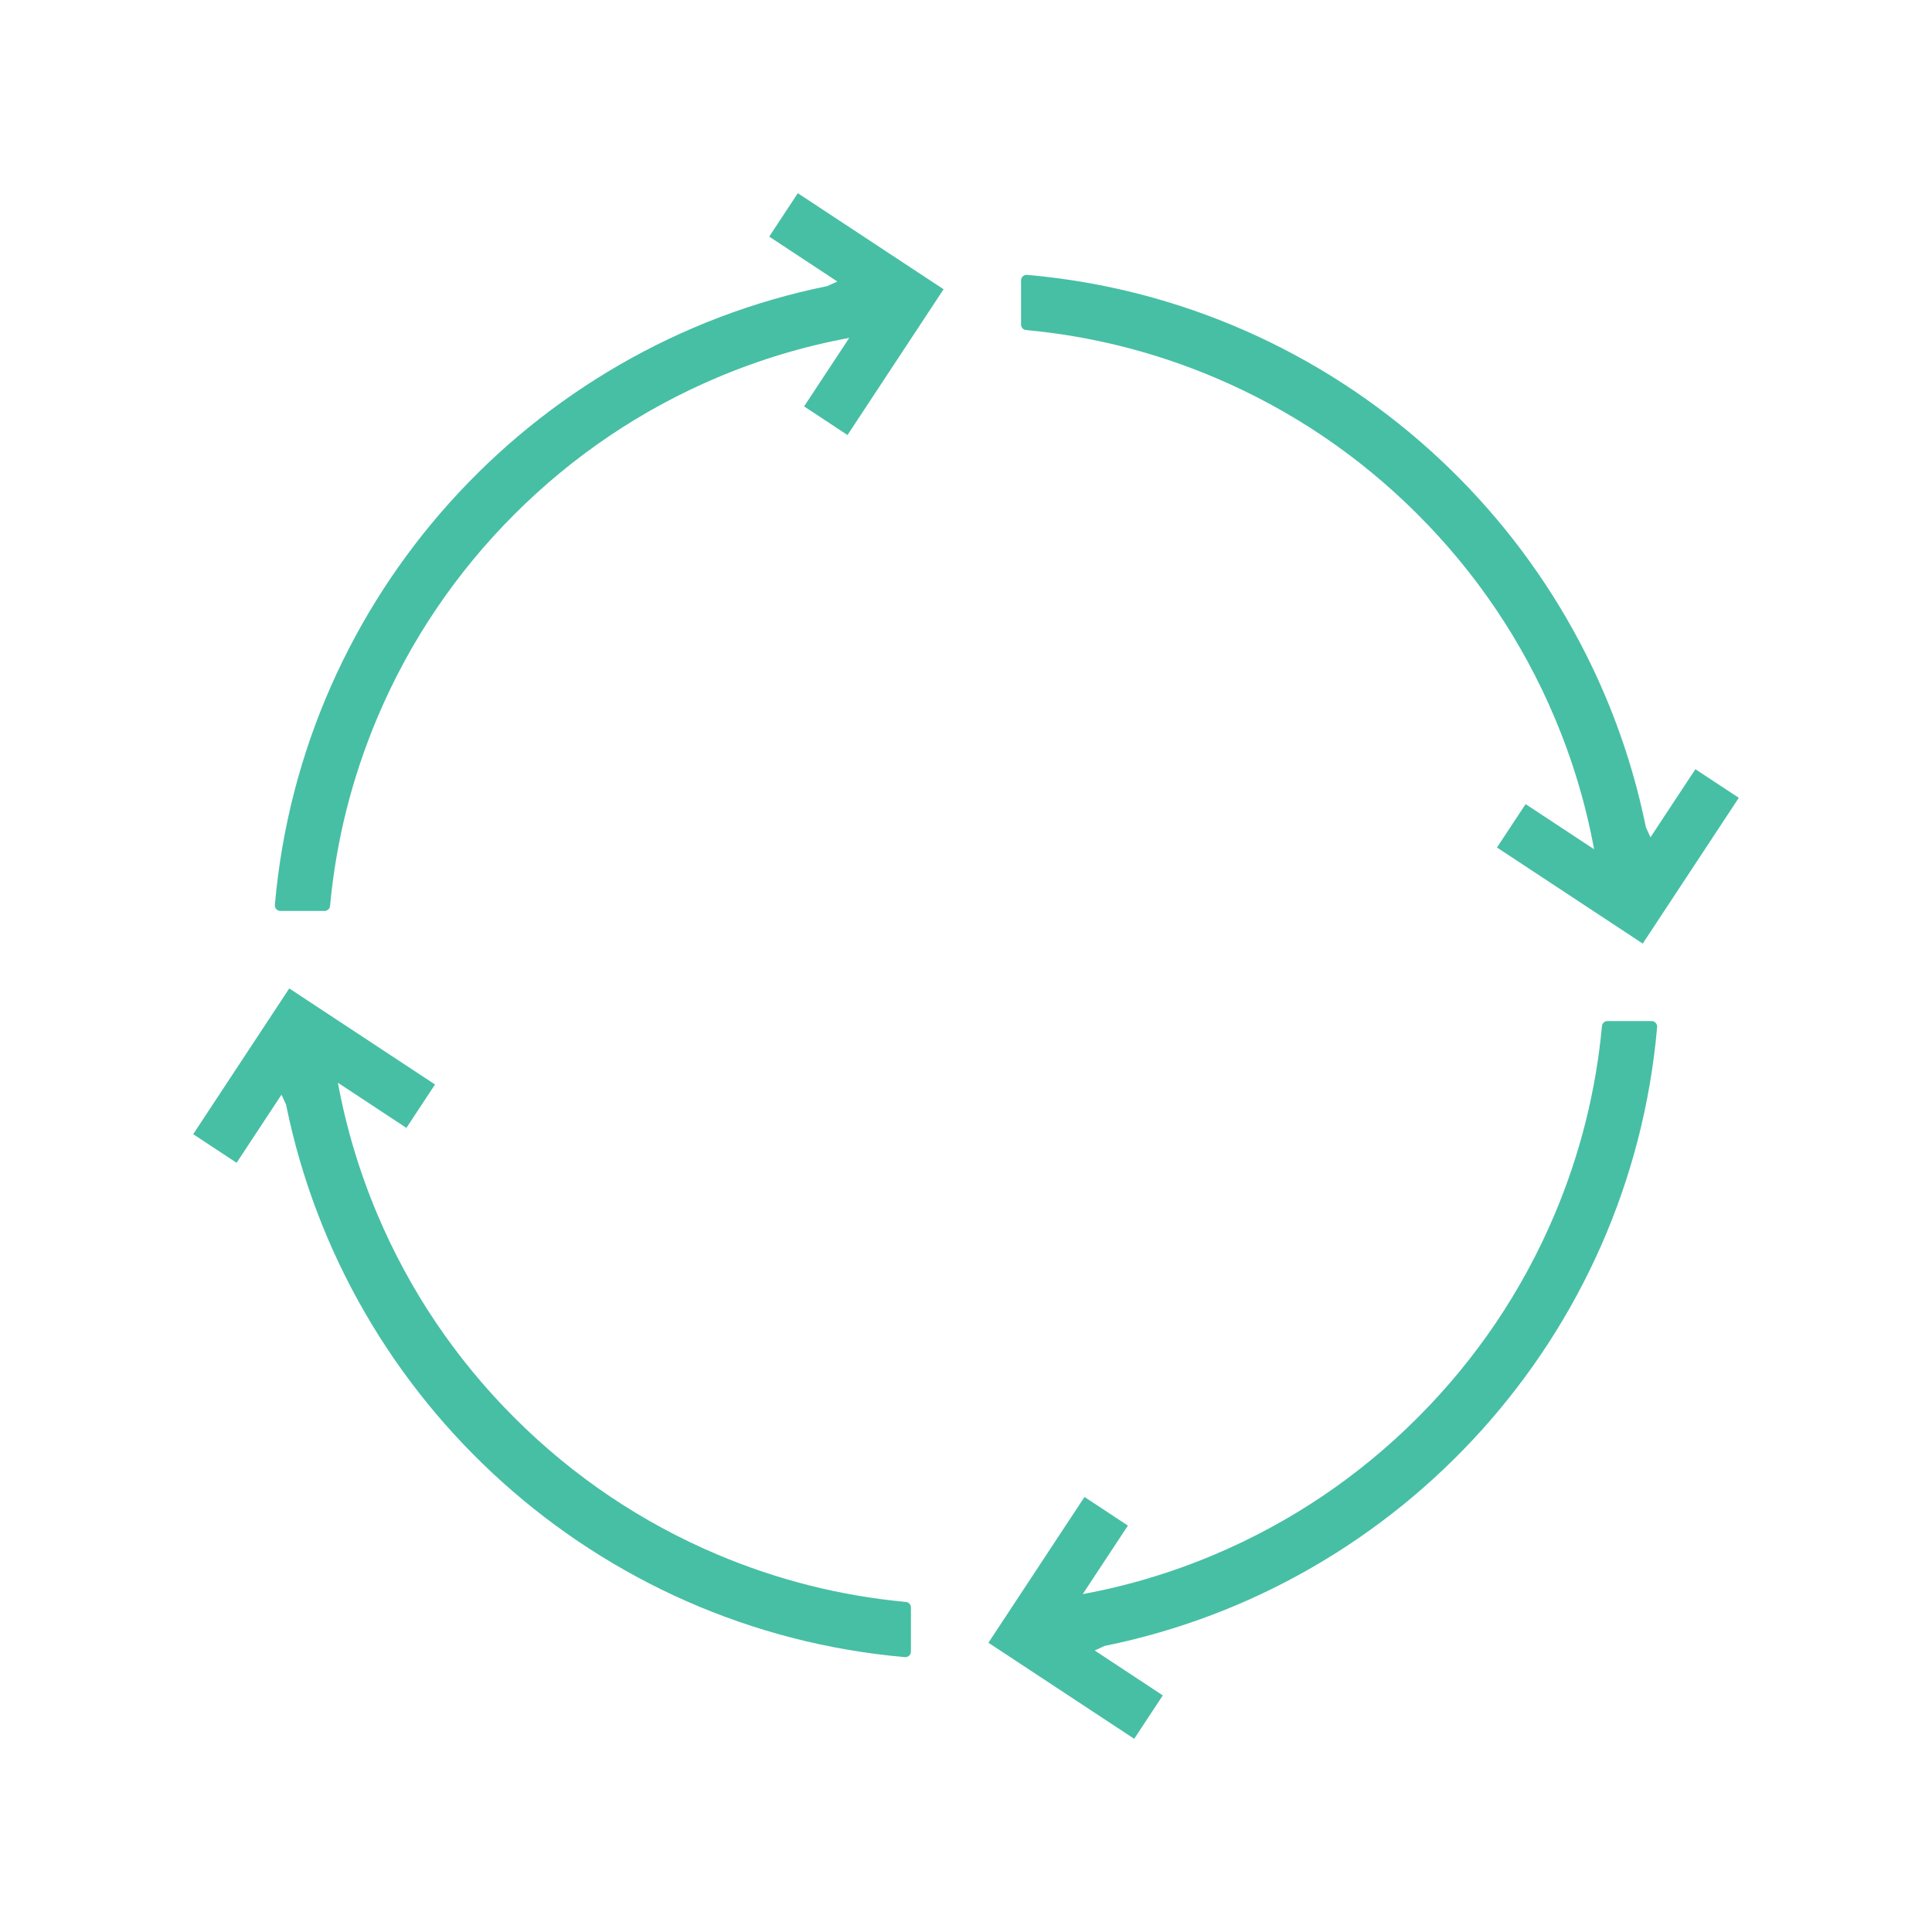<svg xmlns="http://www.w3.org/2000/svg" xmlns:xlink="http://www.w3.org/1999/xlink" width="500" zoomAndPan="magnify" viewBox="0 0 375 375" height="500" preserveAspectRatio="xMidYMid meet" version="1.0"><defs><clipPath id="05a7132f02"><path d="M 37.5 191 L 177 191 L 177 322 L 37.5 322 Z M 37.5 191 " clip-rule="nonzero"/></clipPath><clipPath id="7f725ba107"><path d="M 191 198 L 322 198 L 322 337.5 L 191 337.5 Z M 191 198 " clip-rule="nonzero"/></clipPath><clipPath id="00f2fd6f23"><path d="M 198 53 L 337.5 53 L 337.5 184 L 198 184 Z M 198 53 " clip-rule="nonzero"/></clipPath><clipPath id="9f7a949d8d"><path d="M 53 37.5 L 184 37.5 L 184 177 L 53 177 Z M 53 37.5 " clip-rule="nonzero"/></clipPath></defs><g clip-path="url(#05a7132f02)"><path fill="#47bfa4" d="M 175.836 310.938 C 163.211 309.766 150.949 306.688 139.246 301.734 C 124.484 295.492 111.227 286.551 99.836 275.164 C 88.449 263.773 79.508 250.516 73.266 235.754 C 69.766 227.48 67.203 218.926 65.586 210.16 L 78.883 218.926 L 84.438 210.5 L 56.145 191.852 L 37.5 220.145 L 45.926 225.699 L 54.637 212.477 C 54.941 213.141 55.234 213.781 55.527 214.406 C 67.227 272.117 115.832 316.43 175.645 321.648 C 176.27 321.703 176.809 321.211 176.809 320.582 L 176.809 312 C 176.809 311.445 176.387 310.988 175.836 310.938 " fill-opacity="1" fill-rule="nonzero"/></g><g clip-path="url(#7f725ba107)"><path fill="#47bfa4" d="M 310.938 199.164 C 309.77 211.785 306.688 224.051 301.734 235.754 C 295.492 250.512 286.551 263.773 275.164 275.164 C 263.777 286.551 250.516 295.492 235.754 301.734 C 227.48 305.234 218.926 307.797 210.16 309.414 L 218.926 296.117 L 210.5 290.562 L 191.852 318.855 L 220.145 337.5 L 225.699 329.074 L 212.48 320.359 C 213.141 320.059 213.781 319.762 214.406 319.473 C 272.117 307.77 316.434 259.164 321.648 199.355 C 321.703 198.73 321.211 198.191 320.582 198.191 L 312 198.191 C 311.445 198.191 310.988 198.613 310.938 199.164 " fill-opacity="1" fill-rule="nonzero"/></g><g clip-path="url(#00f2fd6f23)"><path fill="#47bfa4" d="M 199.164 64.062 C 211.785 65.234 224.051 68.312 235.754 73.266 C 250.516 79.508 263.773 88.449 275.164 99.836 C 286.551 111.227 295.492 124.484 301.734 139.246 C 305.234 147.52 307.797 156.078 309.414 164.84 L 296.117 156.078 L 290.562 164.5 L 318.855 183.148 L 337.5 154.855 L 329.074 149.305 L 320.359 162.52 C 320.059 161.863 319.762 161.219 319.473 160.594 C 307.77 102.883 259.164 58.57 199.355 53.352 C 198.73 53.297 198.188 53.789 198.188 54.418 L 198.188 63 C 198.188 63.555 198.613 64.016 199.164 64.062 " fill-opacity="1" fill-rule="nonzero"/></g><g clip-path="url(#9f7a949d8d)"><path fill="#47bfa4" d="M 64.062 175.836 C 65.234 163.215 68.316 150.949 73.266 139.246 C 79.508 124.484 88.449 111.227 99.836 99.836 C 111.227 88.449 124.484 79.508 139.246 73.266 C 147.52 69.766 156.074 67.199 164.84 65.586 L 156.074 78.883 L 164.5 84.438 L 183.148 56.145 L 154.855 37.5 L 149.305 45.926 L 162.523 54.641 C 161.863 54.941 161.219 55.234 160.594 55.527 C 102.883 67.23 58.57 115.836 53.352 175.645 C 53.297 176.27 53.789 176.812 54.418 176.812 L 63 176.812 C 63.555 176.812 64.016 176.387 64.062 175.836 " fill-opacity="1" fill-rule="nonzero"/></g></svg>